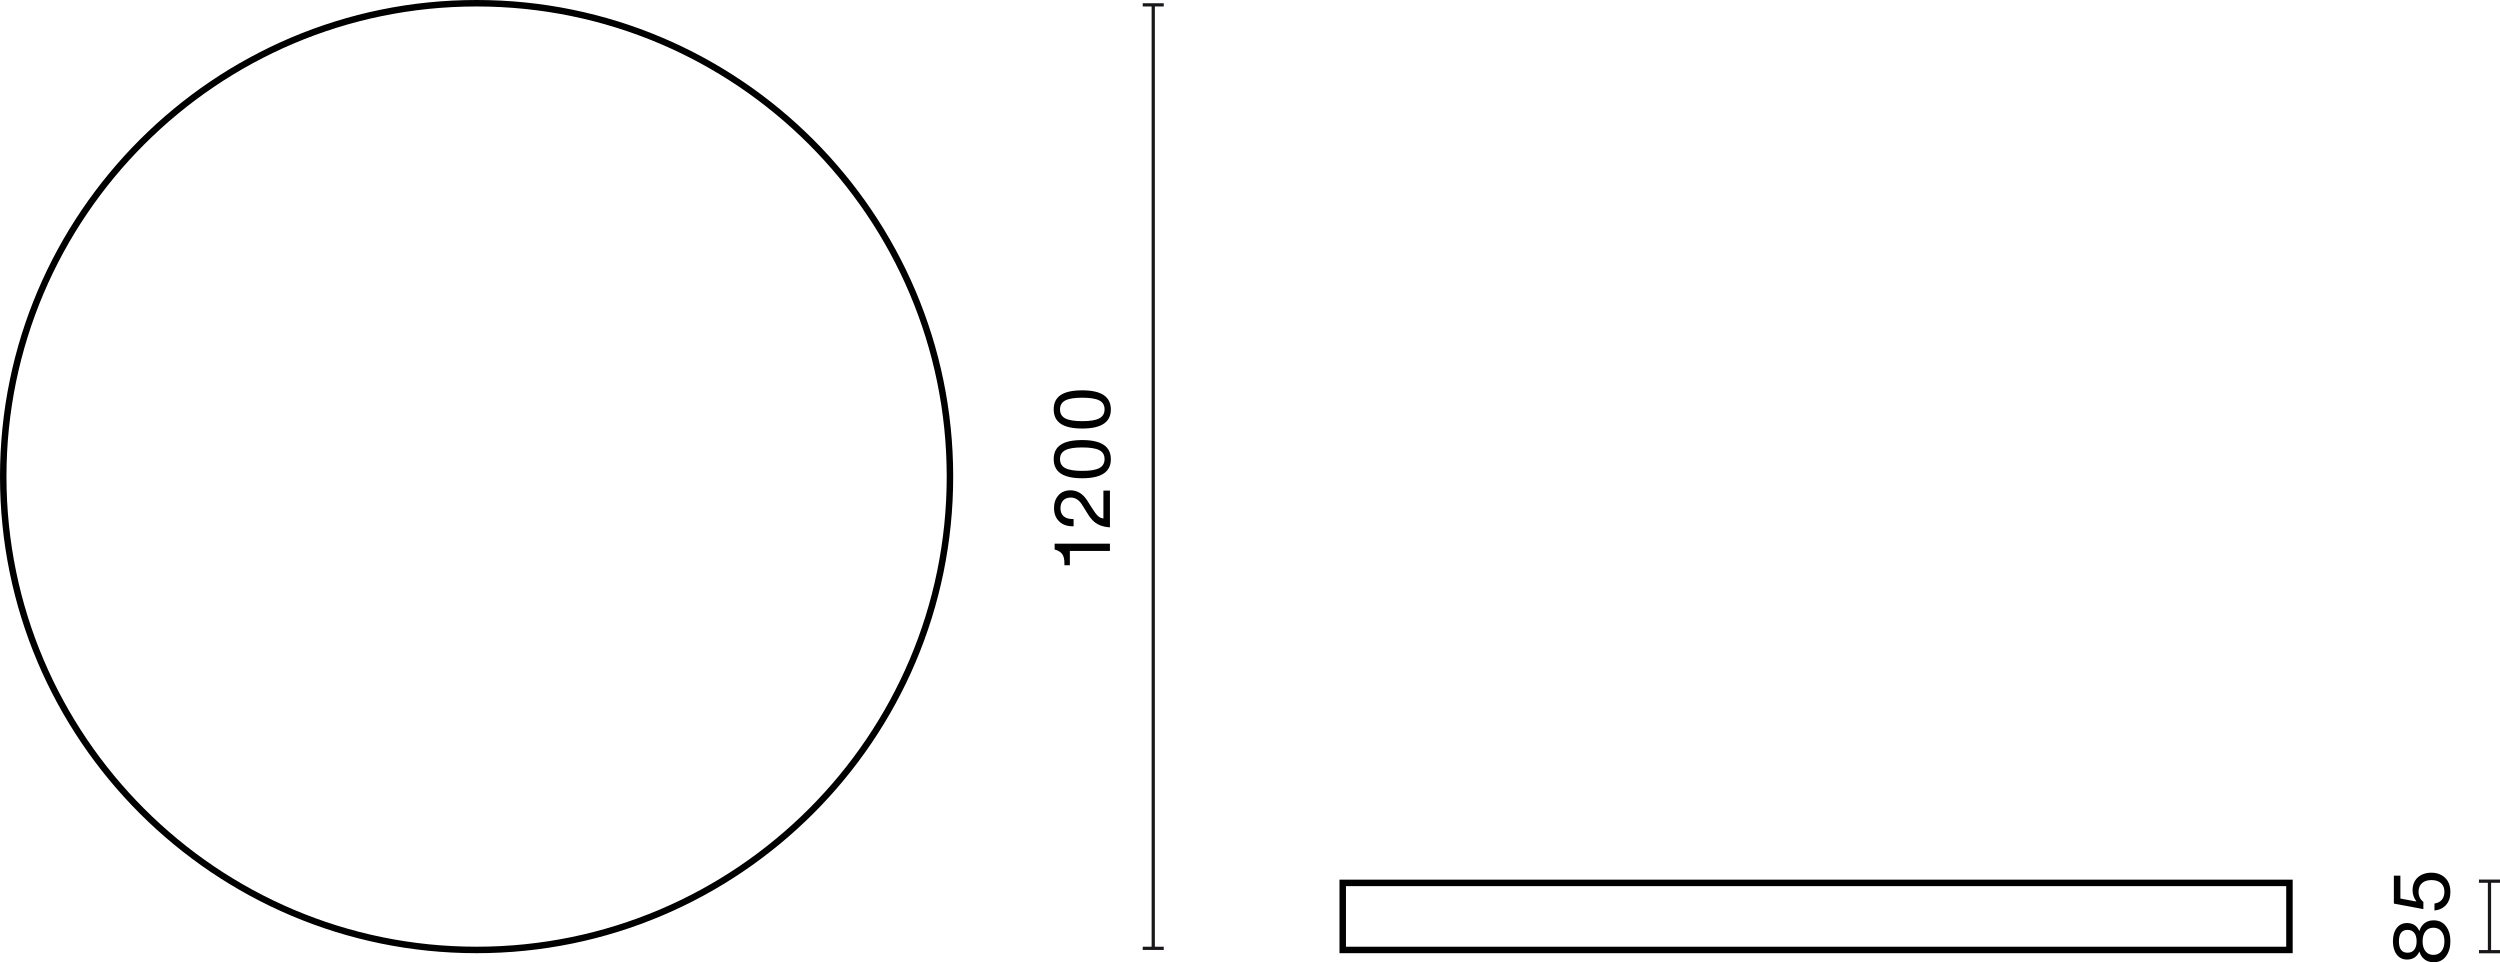 <?xml version="1.0" encoding="UTF-8"?>
<svg id="Warstwa_1" data-name="Warstwa 1" xmlns="http://www.w3.org/2000/svg" width="386.155" height="148.633" viewBox="0 0 386.155 148.633">
  <defs>
    <style>
      .cls-1 {
        isolation: isolate;
      }

      .cls-2 {
        fill: #1a171b;
      }
    </style>
  </defs>
  <g>
    <rect class="cls-2" x="177.882" y=".749" width=".5" height="145.732"/>
    <rect class="cls-2" x="176.507" y="146.231" width="3.25" height=".5"/>
    <rect class="cls-2" x="176.507" y=".5" width="3.25" height=".5"/>
  </g>
  <g class="cls-1">
    <path d="M171.441,85.095h-6.189v2.219h-.839v-.324c0-.624-.116-1.096-.348-1.416-.232-.303-.576-.523-1.032-.659l-.132-.036v-.899h8.54v1.116Z"/>
    <path d="M171.441,81.458c-.776-.049-1.426-.223-1.949-.522s-.989-.777-1.397-1.433l-.923-1.488c-.472-.775-1.063-1.162-1.775-1.162-.504,0-.896,.147-1.175,.443s-.42,.695-.42,1.199c0,.535,.162,.949,.486,1.241s.793,.438,1.409,.438h.132v1.115h-.18c-.863,0-1.555-.26-2.075-.78-.512-.512-.768-1.19-.768-2.038,0-.792,.228-1.447,.684-1.967,.456-.512,1.076-.768,1.859-.768,1.063,0,1.935,.539,2.614,1.618l.672,1.067c.392,.624,.708,1.048,.947,1.271,.256,.232,.54,.363,.852,.396v-4.307h1.008v5.674Z"/>
    <path d="M167.171,73.873c-1.495,0-2.604-.245-3.328-.737s-1.085-1.233-1.085-2.225c0-.992,.36-1.729,1.08-2.213,.719-.484,1.831-.726,3.334-.726,2.942,0,4.414,.987,4.414,2.962,0,1.959-1.471,2.938-4.414,2.938Zm3.442-2.962c0-.641-.271-1.1-.815-1.379-.543-.28-1.419-.42-2.626-.42s-2.083,.142-2.626,.426c-.544,.283-.815,.745-.815,1.385s.271,1.102,.815,1.385c.544,.284,1.419,.426,2.626,.426,1.215,0,2.091-.144,2.626-.432,.544-.287,.815-.752,.815-1.391Z"/>
    <path d="M167.171,66.192c-1.495,0-2.604-.245-3.328-.736-.724-.492-1.085-1.234-1.085-2.226s.36-1.729,1.08-2.212c.719-.484,1.831-.727,3.334-.727,2.942,0,4.414,.988,4.414,2.963,0,1.959-1.471,2.938-4.414,2.938Zm3.442-2.962c0-.64-.271-1.099-.815-1.379-.543-.28-1.419-.42-2.626-.42s-2.083,.142-2.626,.426-.815,.745-.815,1.386c0,.639,.271,1.102,.815,1.385s1.419,.426,2.626,.426c1.215,0,2.091-.145,2.626-.432,.544-.288,.815-.752,.815-1.392Z"/>
  </g>
  <path d="M73.616,147.231C33.024,147.231,0,114.207,0,73.615S33.024,0,73.616,0c40.592,0,73.616,33.023,73.616,73.615s-33.024,73.616-73.616,73.616ZM73.616,1C33.576,1,1,33.575,1,73.615c0,40.041,32.576,72.616,72.616,72.616s72.616-32.575,72.616-72.616C146.232,33.575,113.657,1,73.616,1Z"/>
  <g>
    <rect class="cls-2" x="384.28" y="136.106" width=".5" height="10.891"/>
    <rect class="cls-2" x="382.905" y="146.748" width="3.25" height=".5"/>
    <rect class="cls-2" x="382.905" y="135.857" width="3.25" height=".5"/>
  </g>
  <g class="cls-1">
    <path d="M378.493,145.395c0,.928-.228,1.699-.684,2.314-.456,.616-1.091,.924-1.907,.924-.544,0-1.008-.146-1.392-.438s-.651-.694-.803-1.206h-.012c-.368,.816-1,1.224-1.895,1.224-.671,0-1.203-.256-1.595-.768-.392-.512-.587-1.195-.587-2.051s.196-1.539,.587-2.051c.392-.512,.924-.768,1.595-.768,.896,0,1.527,.407,1.895,1.224h.012c.152-.512,.419-.914,.803-1.206s.848-.438,1.392-.438c.815,0,1.451,.304,1.907,.911,.456,.608,.684,1.384,.684,2.327Zm-5.583-1.308c-.244-.304-.589-.455-1.038-.455-.887,0-1.331,.588-1.331,1.763s.444,1.763,1.331,1.763c.448,0,.794-.153,1.038-.461,.244-.309,.366-.742,.366-1.302,0-.567-.122-1.003-.366-1.308Zm4.66,1.308c0-.647-.152-1.159-.456-1.535-.304-.376-.719-.563-1.247-.563-.52,0-.928,.188-1.224,.563-.295,.376-.443,.888-.443,1.535s.148,1.159,.443,1.535c.296,.376,.704,.563,1.224,.563,.528,0,.943-.188,1.247-.563,.304-.376,.456-.888,.456-1.535Z"/>
    <path d="M377.839,139.76c-.436,.499-1.037,.793-1.805,.882v-1.08c.496-.072,.875-.268,1.139-.588,.264-.319,.396-.728,.396-1.223,0-.576-.176-1.021-.528-1.338-.352-.315-.844-.474-1.475-.474-.624,0-1.111,.16-1.463,.479-.352,.32-.528,.76-.528,1.319,0,.664,.248,1.188,.744,1.571v1.115l-4.557-.852v-4.317h1.007v3.538l2.435,.456,.024-.024c-.384-.535-.576-1.107-.576-1.715,0-.832,.272-1.495,.815-1.991,.552-.479,1.244-.72,2.075-.72,.855,0,1.563,.26,2.123,.78,.552,.527,.828,1.263,.828,2.206,0,.816-.218,1.474-.654,1.974Z"/>
  </g>
  <path d="M354.132,147.231H206.9v-11.358h147.232v11.358Zm-146.232-1h145.232v-9.358H207.9v9.358Z"/>
</svg>